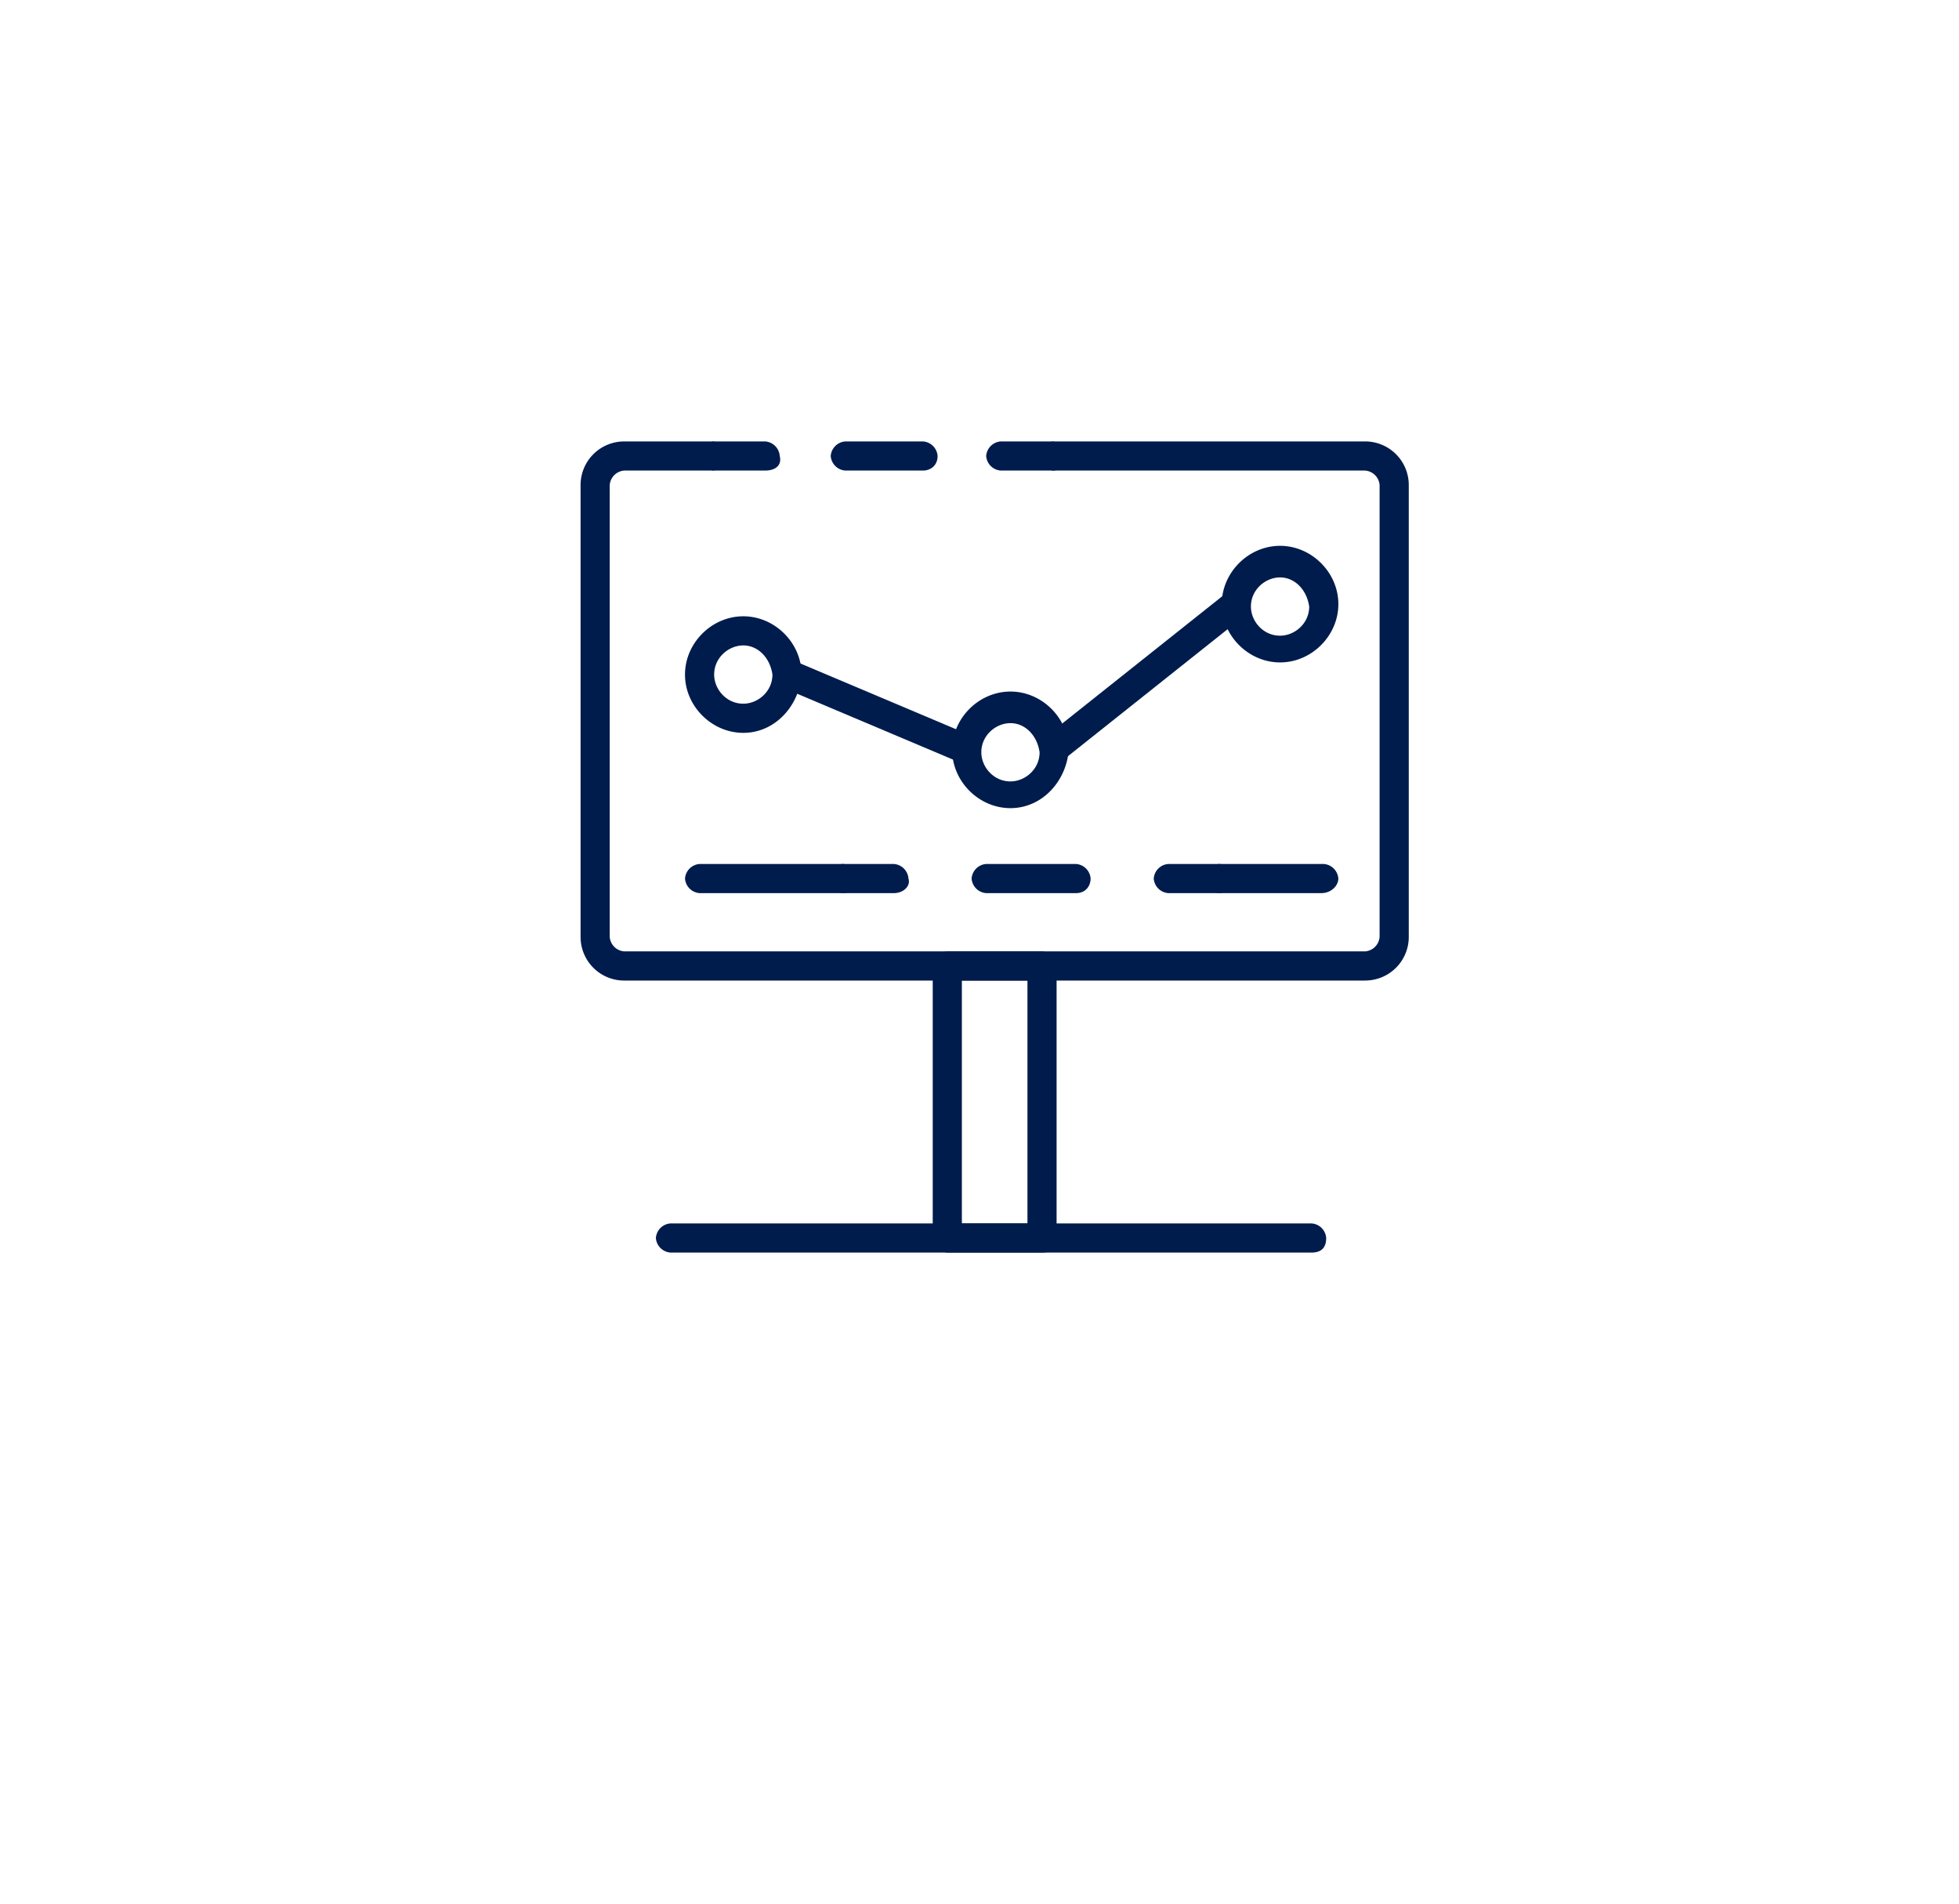 <?xml version="1.0" encoding="UTF-8"?> <svg xmlns="http://www.w3.org/2000/svg" xmlns:v="https://vecta.io/nano" width="71" height="69" fill="none"> <g filter="url(#A)"> <circle cx="36.5" cy="30.5" r="30.5" fill="#fff"></circle> </g> <g fill="#001c4c"> <path d="M49.474 35.541H22.626a1.58 1.58 0 0 1-1.584-1.584V17.584A1.58 1.58 0 0 1 22.626 16h3.257v1.056h-3.257a.57.57 0 0 0-.528.528v16.372a.57.57 0 0 0 .528.528h26.847a.57.57 0 0 0 .528-.528V17.584a.57.57 0 0 0-.528-.528H38.119V16h11.355a1.58 1.58 0 0 1 1.584 1.584v16.372a1.58 1.58 0 0 1-1.584 1.584z"></path> <path d="M27.732 17.056h-1.849a.57.57 0 0 1-.528-.528.57.57 0 0 1 .528-.528h1.849a.57.57 0 0 1 .528.528c.088.352-.176.528-.528.528zm5.721 0h-2.817a.57.57 0 0 1-.528-.528.57.57 0 0 1 .528-.528h2.817a.57.57 0 0 1 .528.528c0 .352-.264.528-.528.528zm4.666 0H36.27a.57.57 0 0 1-.528-.528.57.57 0 0 1 .528-.528h1.848a.57.57 0 0 1 .528.528c0 .352-.176.528-.528.528zm-11.18 9.507c-1.144 0-2.113-.968-2.113-2.112s.968-2.113 2.113-2.113 2.113.968 2.113 2.113c-.088 1.144-.968 2.112-2.113 2.112zm0-3.169c-.528 0-1.056.44-1.056 1.056 0 .528.44 1.056 1.056 1.056.528 0 1.056-.44 1.056-1.056-.088-.616-.528-1.056-1.056-1.056zm9.683 5.898c-1.144 0-2.113-.968-2.113-2.113s.968-2.113 2.113-2.113 2.113.968 2.113 2.113c-.088 1.144-.968 2.113-2.113 2.113zm0-3.081c-.528 0-1.056.44-1.056 1.056 0 .528.44 1.056 1.056 1.056.528 0 1.056-.44 1.056-1.056-.088-.616-.528-1.056-1.056-1.056zm9.771-2.201c-1.144 0-2.113-.968-2.113-2.113s.968-2.113 2.113-2.113 2.113.968 2.113 2.113-.968 2.113-2.113 2.113zm0-3.081c-.528 0-1.056.44-1.056 1.056 0 .528.44 1.056 1.056 1.056.528 0 1.056-.44 1.056-1.056-.088-.616-.528-1.056-1.056-1.056z"></path> <path d="M28.681 23.91l-.411.973 6.568 2.775.411-.973-6.568-2.775zm15.748-2.403l-6.613 5.26.657.827 6.613-5.26-.657-.827zm3.46 10.865h-3.697a.57.57 0 0 1-.528-.528.57.57 0 0 1 .528-.528h3.785a.57.57 0 0 1 .528.528c0 .264-.264.528-.616.528zm-15.492 0h-1.848a.57.57 0 0 1-.528-.528.57.57 0 0 1 .528-.528h1.848a.57.57 0 0 1 .528.528c.088.264-.176.528-.528.528z"></path> <path d="M38.999 32.372h-3.257a.57.57 0 0 1-.528-.528.57.57 0 0 1 .528-.528h3.257a.57.57 0 0 1 .528.528c0 .264-.176.528-.528.528zm5.193 0h-1.849a.57.57 0 0 1-.528-.528.57.57 0 0 1 .528-.528h1.849a.57.57 0 0 1 .528.528.57.57 0 0 1-.528.528zm-13.644 0h-5.193a.57.57 0 0 1-.528-.528.57.57 0 0 1 .528-.528h5.193a.57.57 0 0 1 .528.528c0 .264-.176.528-.528.528zM37.766 45.4h-3.433a.57.57 0 0 1-.528-.528v-9.859a.57.57 0 0 1 .528-.528h3.433a.57.57 0 0 1 .528.528v9.859c0 .352-.176.528-.528.528zm-2.905-1.056h2.377v-8.802h-2.377v8.802z"></path> <path d="M47.537 45.4H24.299a.57.57 0 0 1-.528-.528.57.57 0 0 1 .528-.528h23.238a.57.57 0 0 1 .528.528c0 .352-.176.528-.528.528z"></path> </g> <defs> <filter id="A" x="0" y="0" width="71" height="69" filterUnits="userSpaceOnUse" color-interpolation-filters="sRGB"> <feFlood flood-opacity="0" result="A"></feFlood> <feColorMatrix in="SourceAlpha" values="0 0 0 0 0 0 0 0 0 0 0 0 0 0 0 0 0 0 127 0"></feColorMatrix> <feOffset dx="-2" dy="4"></feOffset> <feGaussianBlur stdDeviation="2"></feGaussianBlur> <feColorMatrix values="0 0 0 0 0 0 0 0 0 0 0 0 0 0 0 0 0 0 0.15 0"></feColorMatrix> <feBlend in2="A" result="B"></feBlend> <feColorMatrix in="SourceAlpha" values="0 0 0 0 0 0 0 0 0 0 0 0 0 0 0 0 0 0 127 0"></feColorMatrix> <feOffset dy="4"></feOffset> <feGaussianBlur stdDeviation="2"></feGaussianBlur> <feColorMatrix values="0 0 0 0 0 0 0 0 0 0 0 0 0 0 0 0 0 0 0.25 0"></feColorMatrix> <feBlend in2="B"></feBlend> <feBlend in="SourceGraphic" result="D"></feBlend> <feColorMatrix in="SourceAlpha" values="0 0 0 0 0 0 0 0 0 0 0 0 0 0 0 0 0 0 127 0" result="E"></feColorMatrix> <feOffset dy="2"></feOffset> <feGaussianBlur stdDeviation="4"></feGaussianBlur> <feComposite in2="E" operator="arithmetic" k2="-1" k3="1"></feComposite> <feColorMatrix values="0 0 0 0 0 0 0 0 0 0 0 0 0 0 0 0 0 0 0.25 0"></feColorMatrix> <feBlend in2="D"></feBlend> </filter> </defs> </svg> 